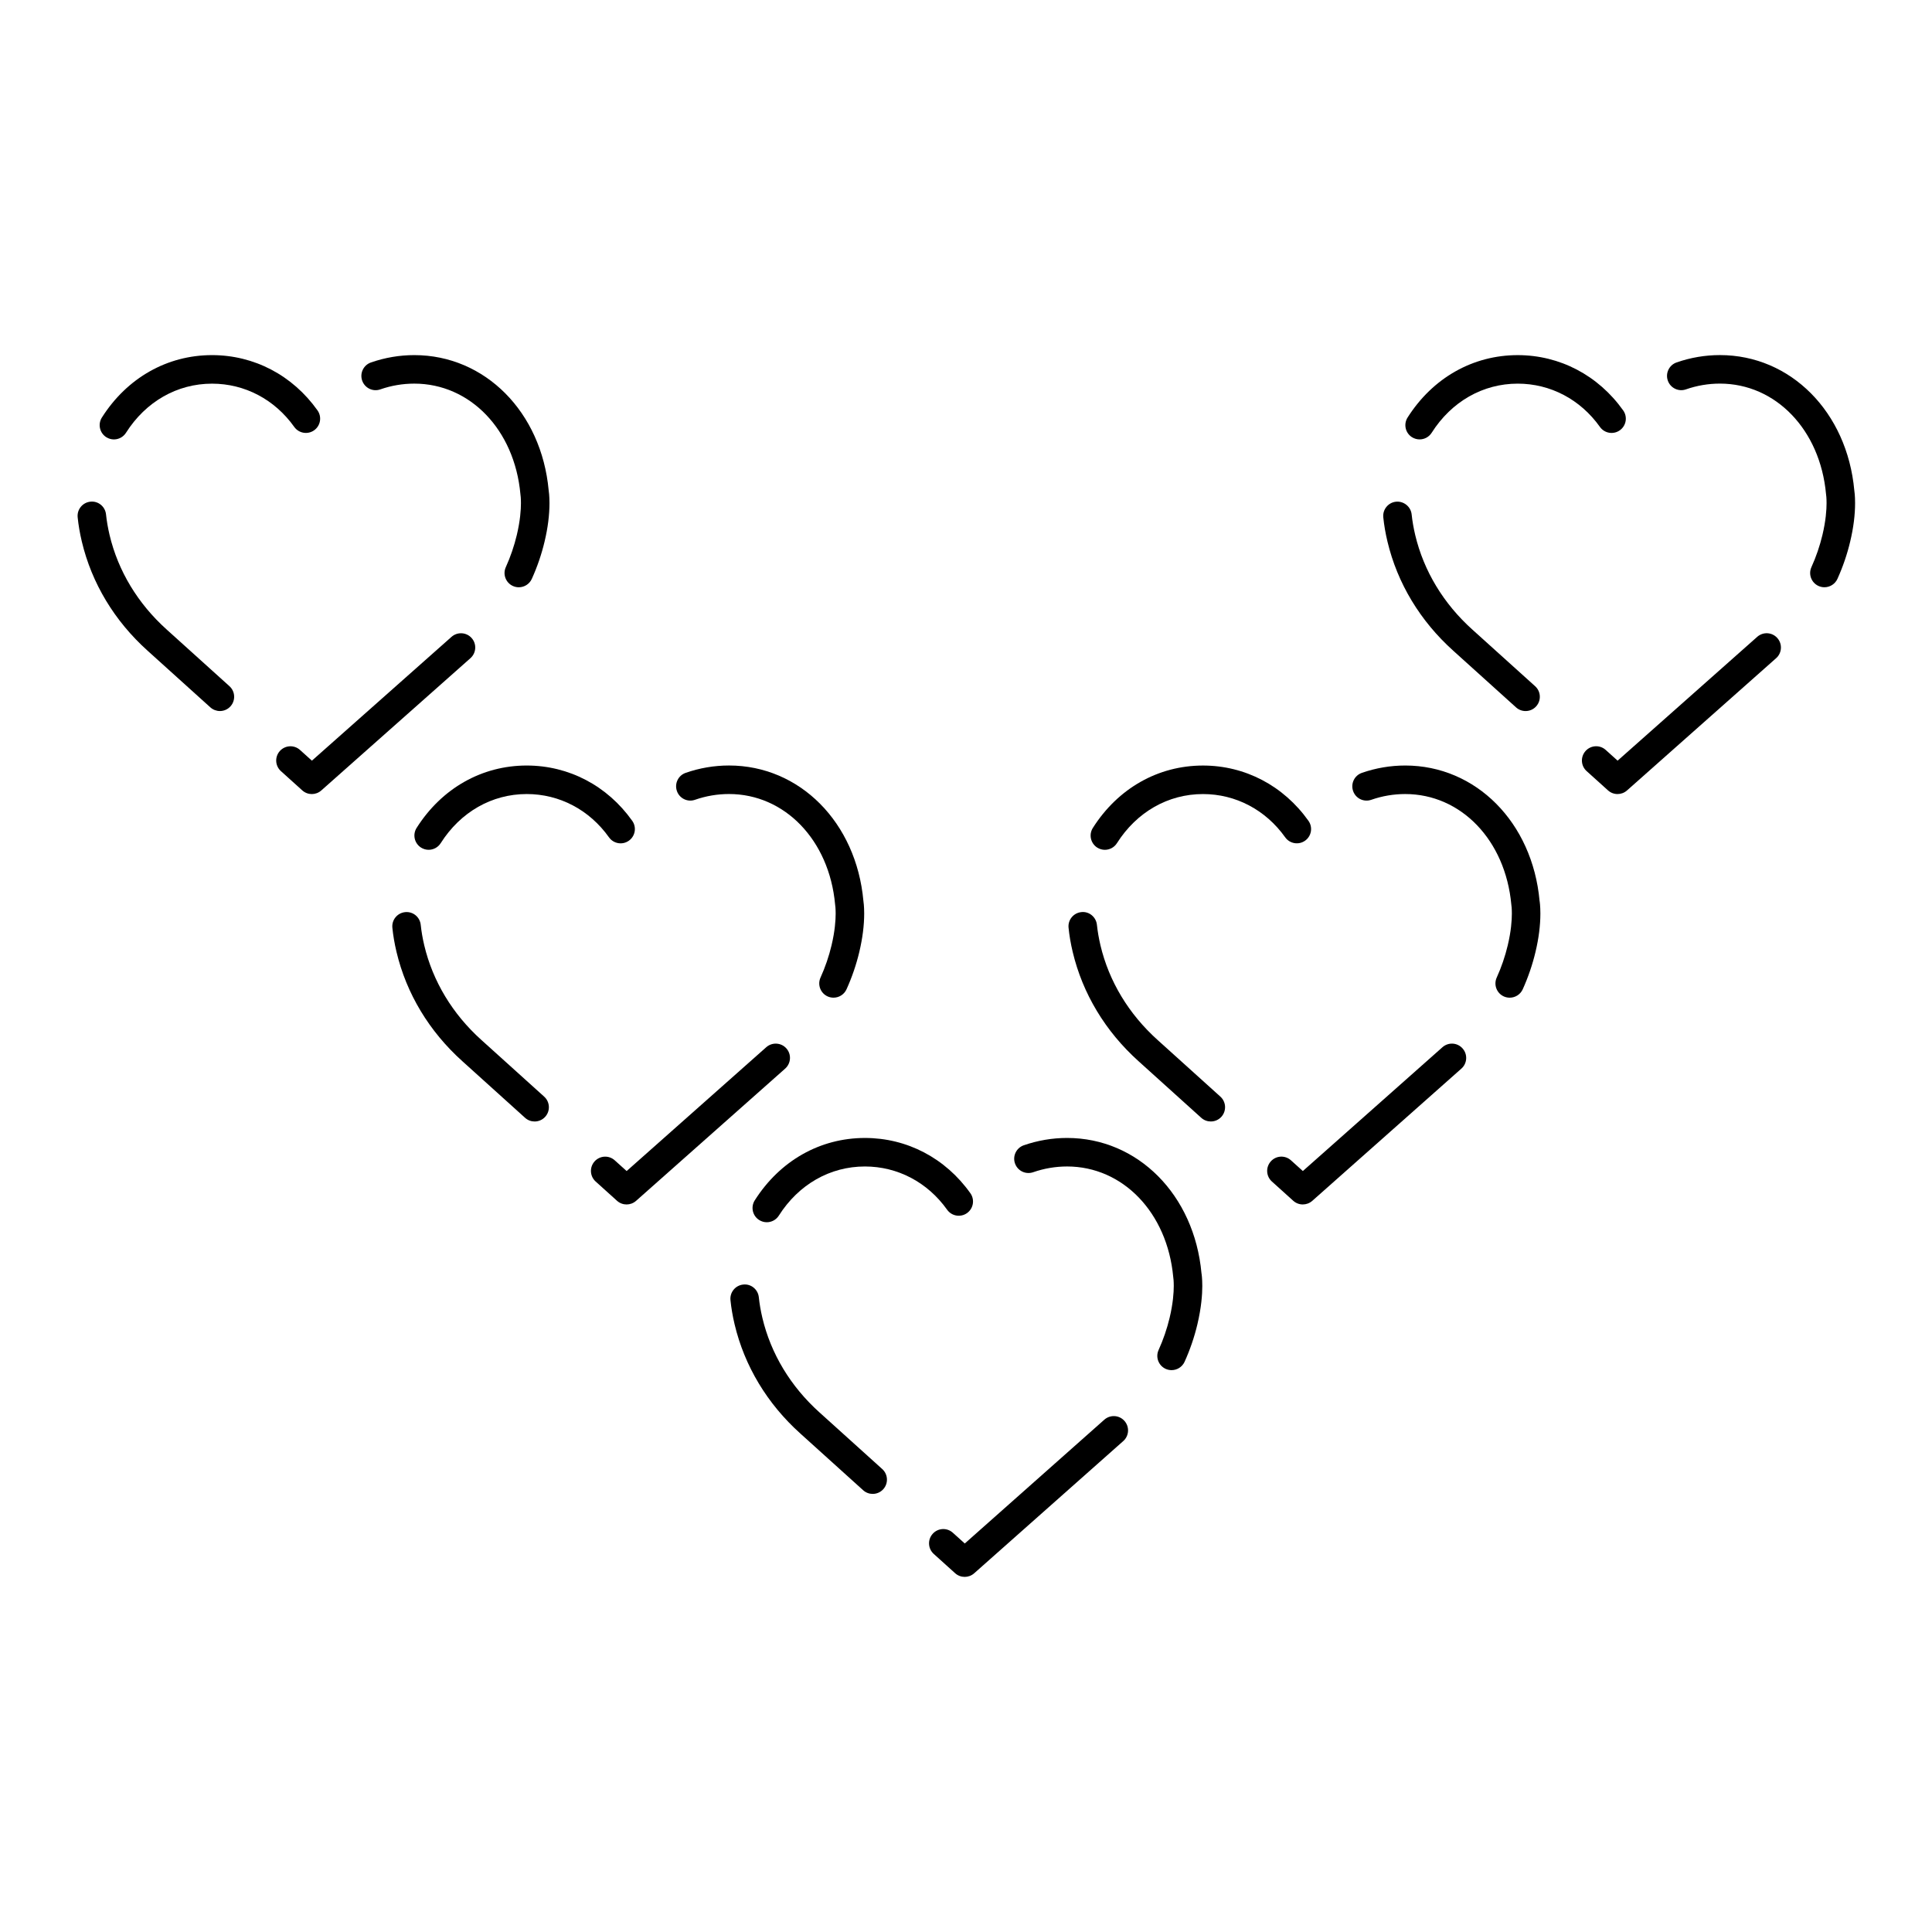 <?xml version="1.0" encoding="UTF-8"?>
<!-- Uploaded to: SVG Repo, www.svgrepo.com, Generator: SVG Repo Mixer Tools -->
<svg fill="#000000" width="800px" height="800px" version="1.1" viewBox="144 144 512 512" xmlns="http://www.w3.org/2000/svg">
 <g>
  <path d="m436.66 520.23-36.984 32.812-3.16-2.848c-1.551-1.406-3.941-1.281-5.34 0.277-1.395 1.551-1.273 3.934 0.277 5.336l5.668 5.113c0.719 0.648 1.629 0.973 2.527 0.973 0.898 0 1.789-0.316 2.508-0.945l39.52-35.051c1.562-1.387 1.703-3.773 0.316-5.34-1.383-1.57-3.758-1.707-5.332-0.328z"/>
  <path d="m361.18 518.31c-7.648-6.867-12.887-15.543-15.148-25.086-0.441-1.875-0.754-3.699-0.934-5.426-0.211-2.074-2.055-3.621-4.141-3.379-2.074 0.211-3.586 2.062-3.375 4.137 0.207 2.055 0.574 4.211 1.098 6.41 2.621 11.047 8.656 21.07 17.445 28.957l16.621 15.004c0.727 0.656 1.629 0.973 2.527 0.973 1.031 0 2.062-0.418 2.805-1.246 1.402-1.551 1.273-3.941-0.273-5.34z"/>
  <path d="m426.79 445.57c-3.906 0-7.766 0.656-11.477 1.941-1.969 0.684-3.019 2.836-2.332 4.812 0.691 1.969 2.82 3.004 4.812 2.332 2.91-1.012 5.941-1.527 8.996-1.527 14.746 0 26.555 12.191 28.129 29.297 0.051 0.289 0.141 1.098 0.141 2.383 0 1.738-0.191 4.609-1.094 8.414-0.699 2.922-1.684 5.801-2.926 8.543-0.863 1.906-0.016 4.141 1.883 5.004 0.508 0.227 1.039 0.332 1.562 0.332 1.438 0 2.812-0.828 3.445-2.215 1.441-3.188 2.586-6.523 3.391-9.922 1.074-4.516 1.301-8.02 1.301-10.16 0-1.996-0.18-3.25-0.215-3.375-1.891-20.781-16.871-35.859-35.617-35.859z"/>
  <path d="m344.02 462.1c-1.117 1.762-0.598 4.098 1.164 5.215 0.629 0.398 1.328 0.59 2.019 0.59 1.25 0 2.473-0.621 3.195-1.754 5.254-8.277 13.566-13.023 22.812-13.023 8.664 0 16.605 4.18 21.789 11.465 1.215 1.703 3.566 2.098 5.269 0.891 1.699-1.211 2.102-3.566 0.891-5.269-6.613-9.309-16.801-14.645-27.945-14.645-11.887 0.008-22.523 6.027-29.195 16.531z"/>
  <path d="m434.78 368.62c0.629 0.398 1.336 0.59 2.019 0.59 1.25 0 2.473-0.621 3.195-1.754 5.254-8.277 13.566-13.023 22.812-13.023 8.66 0 16.602 4.18 21.785 11.465 1.211 1.703 3.57 2.098 5.269 0.891 1.703-1.211 2.102-3.566 0.891-5.269-6.621-9.305-16.809-14.645-27.945-14.645-11.879 0-22.523 6.027-29.191 16.535-1.117 1.754-0.594 4.09 1.164 5.211z"/>
  <path d="m516.4 346.87c-3.918 0-7.785 0.656-11.488 1.949-1.977 0.684-3.012 2.84-2.324 4.812 0.684 1.977 2.836 3.012 4.812 2.324 2.902-1.012 5.93-1.527 8.996-1.527 14.746 0 26.555 12.188 28.121 29.297 0.051 0.289 0.141 1.098 0.141 2.387 0 1.75-0.188 4.625-1.09 8.41-0.695 2.918-1.672 5.789-2.922 8.539-0.863 1.906-0.016 4.141 1.883 5.004 0.508 0.227 1.039 0.332 1.562 0.332 1.438 0 2.812-0.828 3.445-2.215 1.445-3.199 2.586-6.535 3.387-9.914 0.863-3.606 1.293-7.027 1.293-10.156 0-1.996-0.18-3.254-0.215-3.387-1.887-20.773-16.859-35.855-35.602-35.855z"/>
  <path d="m450.78 419.61c-7.648-6.871-12.887-15.547-15.148-25.09-0.441-1.879-0.754-3.699-0.934-5.414-0.207-2.082-2.074-3.633-4.133-3.387-2.074 0.207-3.594 2.055-3.387 4.133 0.203 2.051 0.57 4.207 1.098 6.414 2.621 11.043 8.656 21.059 17.441 28.957l16.629 15.008c0.727 0.656 1.629 0.973 2.535 0.973 1.031 0 2.062-0.418 2.805-1.246 1.395-1.551 1.273-3.941-0.273-5.34z"/>
  <path d="m526.27 421.52-37 32.816-3.152-2.84c-1.551-1.402-3.941-1.281-5.336 0.277-1.395 1.551-1.273 3.934 0.277 5.336l5.664 5.109c0.719 0.648 1.621 0.973 2.527 0.973 0.898 0 1.789-0.316 2.508-0.945l39.527-35.055c1.562-1.387 1.703-3.773 0.316-5.34-1.379-1.574-3.762-1.711-5.332-0.332z"/>
  <path d="m328.19 355.95c2.906-1.012 5.934-1.527 9.004-1.527 14.742 0 26.555 12.191 28.113 29.227 0.047 0.297 0.152 1.129 0.152 2.453 0 1.754-0.191 4.641-1.09 8.414-0.695 2.922-1.676 5.793-2.922 8.539-0.863 1.906-0.016 4.141 1.883 5.004 0.504 0.227 1.031 0.332 1.559 0.332 1.441 0 2.812-0.828 3.445-2.215 1.445-3.188 2.586-6.523 3.391-9.91 0.855-3.602 1.293-7.023 1.293-10.168 0-1.949-0.176-3.184-0.211-3.375-1.891-20.781-16.867-35.859-35.609-35.859-3.914 0-7.777 0.656-11.488 1.949-1.977 0.684-3.012 2.836-2.324 4.812 0.676 1.973 2.844 3.027 4.805 2.324z"/>
  <path d="m254.41 363.4c-1.117 1.762-0.594 4.098 1.164 5.215 0.629 0.398 1.328 0.59 2.019 0.59 1.25 0 2.473-0.621 3.195-1.754 5.254-8.277 13.566-13.023 22.812-13.023 8.672 0.004 16.609 4.188 21.789 11.473 1.211 1.703 3.57 2.102 5.269 0.891 1.699-1.211 2.102-3.566 0.891-5.269-6.613-9.305-16.797-14.645-27.945-14.652-11.887-0.004-22.531 6.019-29.195 16.531z"/>
  <path d="m352.4 421.84c-1.379-1.559-3.769-1.699-5.336-0.316l-36.996 32.816-3.152-2.84c-1.559-1.406-3.934-1.273-5.34 0.277-1.395 1.551-1.273 3.934 0.277 5.336l5.664 5.109c0.719 0.648 1.629 0.973 2.527 0.973s1.789-0.316 2.508-0.945l39.523-35.055c1.57-1.406 1.711-3.793 0.324-5.356z"/>
  <path d="m271.58 419.61c-7.648-6.867-12.883-15.547-15.148-25.086-0.441-1.867-0.754-3.691-0.934-5.422-0.211-2.074-2.047-3.598-4.141-3.375-2.074 0.211-3.586 2.066-3.375 4.141 0.207 2.055 0.574 4.207 1.098 6.402 2.625 11.047 8.656 21.059 17.445 28.957l16.629 15.008c0.727 0.656 1.629 0.973 2.527 0.973 1.031 0 2.062-0.418 2.805-1.246 1.402-1.551 1.273-3.941-0.273-5.34z"/>
  <path d="m635.41 273.96c-1.895-20.781-16.871-35.859-35.609-35.859-3.914 0-7.777 0.656-11.488 1.949-1.969 0.684-3.012 2.836-2.324 4.812 0.684 1.969 2.836 3.019 4.812 2.324 2.902-1.012 5.934-1.527 8.996-1.527 14.746 0 26.555 12.191 28.117 29.25 0.051 0.293 0.145 1.117 0.145 2.43 0 1.75-0.188 4.625-1.09 8.418-0.695 2.91-1.672 5.785-2.922 8.539-0.863 1.898-0.016 4.137 1.883 4.996 0.508 0.227 1.039 0.336 1.562 0.336 1.438 0 2.812-0.828 3.445-2.215 1.445-3.195 2.586-6.531 3.387-9.914 0.863-3.617 1.293-7.031 1.293-10.168 0.004-1.961-0.176-3.195-0.207-3.371z"/>
  <path d="m529.14 316.46 16.629 15.004c0.719 0.648 1.621 0.973 2.527 0.973 1.031 0 2.062-0.418 2.805-1.25 1.395-1.551 1.273-3.941-0.277-5.336l-16.637-15.008c-7.648-6.867-12.883-15.543-15.148-25.086-0.441-1.863-0.754-3.688-0.938-5.43-0.215-2.074-2.106-3.566-4.141-3.371-2.074 0.211-3.586 2.07-3.375 4.144 0.211 2.066 0.578 4.219 1.102 6.402 2.625 11.047 8.66 21.062 17.453 28.957z"/>
  <path d="m518.19 259.86c0.629 0.395 1.336 0.586 2.019 0.586 1.25 0 2.473-0.621 3.195-1.754 5.254-8.277 13.566-13.023 22.812-13.023 8.66 0 16.605 4.188 21.785 11.473 1.203 1.699 3.562 2.102 5.269 0.891 1.703-1.211 2.102-3.566 0.891-5.269-6.621-9.305-16.809-14.645-27.945-14.652-11.879 0-22.523 6.027-29.191 16.535-1.117 1.762-0.598 4.094 1.164 5.215z"/>
  <path d="m609.68 312.77-36.996 32.812-3.152-2.84c-1.543-1.402-3.941-1.281-5.336 0.273-1.395 1.551-1.273 3.941 0.277 5.336l5.664 5.109c0.719 0.648 1.621 0.973 2.527 0.973 0.898 0 1.789-0.316 2.508-0.953l39.523-35.055c1.562-1.387 1.703-3.773 0.316-5.336-1.383-1.566-3.762-1.707-5.332-0.32z"/>
  <path d="m188.18 310.84c-7.648-6.867-12.887-15.543-15.148-25.086-0.441-1.879-0.754-3.703-0.934-5.43-0.211-2.074-2.062-3.606-4.141-3.375-2.074 0.211-3.586 2.066-3.375 4.141 0.207 2.051 0.574 4.207 1.098 6.41 2.621 11.043 8.656 21.059 17.445 28.957l16.625 15.004c0.727 0.648 1.629 0.973 2.527 0.973 1.031 0 2.062-0.418 2.805-1.25 1.402-1.551 1.273-3.941-0.273-5.336z"/>
  <path d="m172.17 259.86c0.629 0.398 1.328 0.59 2.019 0.59 1.25 0 2.473-0.621 3.195-1.754 5.25-8.277 13.566-13.023 22.812-13.023 8.664 0 16.609 4.18 21.789 11.473 1.215 1.695 3.566 2.094 5.269 0.883 1.699-1.207 2.094-3.566 0.891-5.269-6.613-9.305-16.797-14.645-27.945-14.652-11.887 0-22.523 6.027-29.195 16.531-1.121 1.766-0.602 4.098 1.164 5.223z"/>
  <path d="m244.79 247.19c2.906-1.012 5.934-1.527 9.004-1.527 14.742 0 26.551 12.191 28.117 29.25 0.047 0.293 0.145 1.117 0.145 2.422 0 1.75-0.191 4.629-1.09 8.422-0.695 2.918-1.676 5.793-2.922 8.543-0.863 1.898-0.016 4.137 1.883 4.996 0.504 0.227 1.031 0.336 1.559 0.336 1.441 0 2.812-0.828 3.445-2.215 1.445-3.188 2.586-6.523 3.391-9.914 0.863-3.613 1.293-7.031 1.293-10.172 0-1.961-0.176-3.195-0.211-3.371-1.902-20.773-16.875-35.852-35.609-35.852-3.914 0-7.785 0.656-11.488 1.949-1.977 0.684-3.012 2.84-2.328 4.812 0.688 1.969 2.848 3.019 4.812 2.32z"/>
  <path d="m268.99 313.09c-1.379-1.562-3.773-1.703-5.336-0.316l-36.996 32.812-3.152-2.84c-1.551-1.402-3.941-1.273-5.336 0.273-1.402 1.551-1.273 3.941 0.273 5.336l5.664 5.109c0.719 0.648 1.629 0.973 2.527 0.973 0.898 0 1.789-0.316 2.508-0.953l39.523-35.055c1.57-1.395 1.711-3.781 0.324-5.34z"/>
 </g>
</svg>